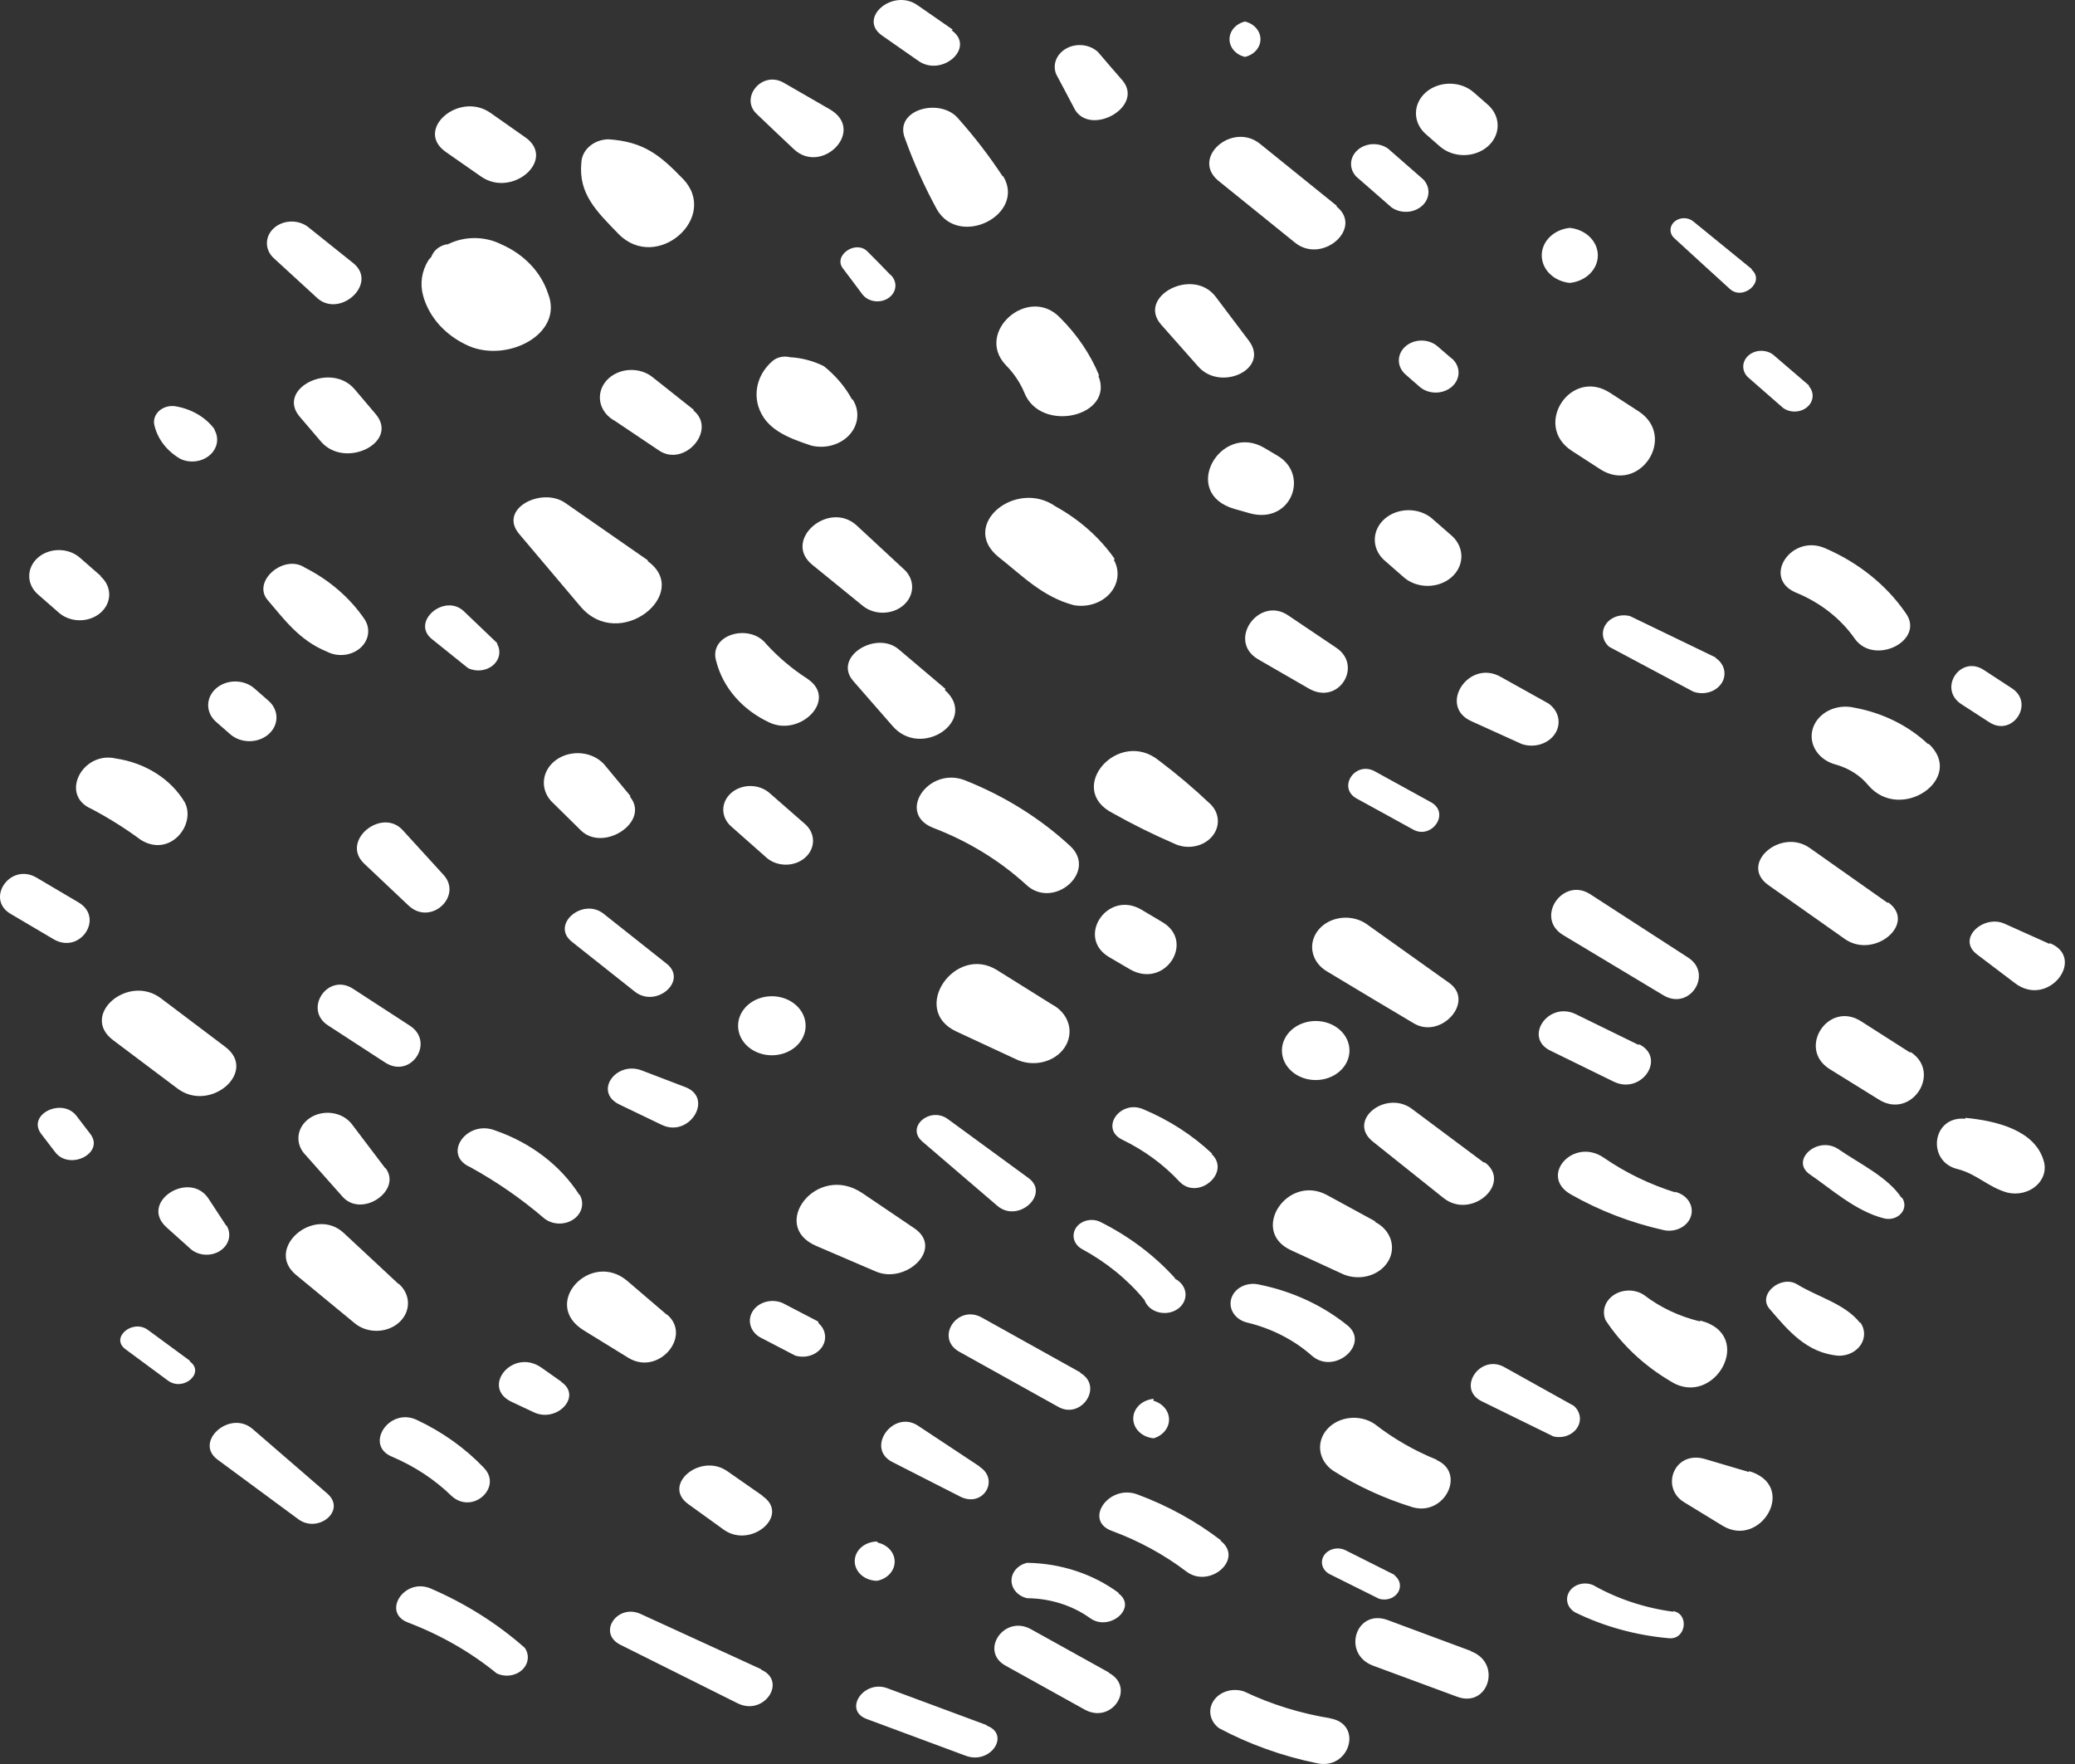 <svg width="200" height="170" viewBox="0 0 200 170" fill="none" xmlns="http://www.w3.org/2000/svg">
<rect x="0" y="0" width="200" height="170" fill="#333333" stroke="none"/>
<path d="M45.152 33.327C44.068 32.846 43.117 32.166 42.362 31.333C41.608 30.5 41.07 29.534 40.784 28.502C40.459 27.336 40.646 26.106 41.309 25.055C41.532 24.79 41.775 24.524 42.017 24.277C41.859 24.429 41.711 24.588 41.572 24.754C41.673 24.463 41.858 24.199 42.11 23.988C42.361 23.778 42.671 23.628 43.008 23.552C43.008 23.552 43.008 23.552 43.15 23.552C43.936 23.153 44.829 22.943 45.738 22.943C46.648 22.943 47.541 23.153 48.327 23.552C49.408 24.025 50.365 24.688 51.138 25.5C51.911 26.313 52.483 27.256 52.817 28.272C54.394 32.178 48.913 34.989 45.152 33.327ZM65.78 17.189C63.616 14.961 62.059 13.653 58.641 13.424C57.957 13.437 57.306 13.679 56.82 14.1C56.335 14.521 56.053 15.089 56.032 15.686C55.749 18.709 57.508 20.37 59.632 22.562C63.313 26.292 69.44 20.901 65.78 17.189ZM82.121 38.489C81.463 37.279 80.542 36.193 79.41 35.289C78.409 34.785 77.288 34.489 76.134 34.423C75.837 34.349 75.523 34.345 75.224 34.414C74.925 34.482 74.653 34.62 74.436 34.812C73.802 35.367 73.343 36.056 73.106 36.812C72.868 37.568 72.86 38.365 73.081 39.125C73.768 41.37 75.912 42.183 78.197 42.943C78.864 43.106 79.572 43.092 80.23 42.903C80.889 42.714 81.468 42.359 81.895 41.882C82.321 41.404 82.576 40.827 82.627 40.223C82.678 39.619 82.523 39.016 82.181 38.489H82.121ZM96.641 16.994C95.374 15.066 93.955 13.217 92.394 11.461C90.675 9.34 86.084 10.542 87.237 13.37C88.077 15.705 89.104 17.985 90.311 20.194C92.495 23.941 98.886 20.671 96.702 16.994H96.641ZM79.936 10.507L75.548 7.979C73.424 6.759 71.301 9.429 72.919 10.966C74.112 12.098 75.305 13.247 76.519 14.378C79.228 16.924 83.536 12.54 79.936 10.507ZM35.141 59.683C33.74 57.618 31.755 55.902 29.378 54.698C27.355 53.355 24.261 56.042 25.798 57.827C27.335 59.612 28.832 61.716 31.501 62.794C32 63.058 32.585 63.169 33.164 63.111C33.743 63.052 34.283 62.827 34.7 62.471C35.117 62.115 35.386 61.648 35.466 61.143C35.546 60.639 35.432 60.125 35.141 59.683ZM36.193 39.885L34.171 37.499C31.845 34.794 26.567 37.499 28.913 40.186L30.935 42.554C33.261 45.259 38.539 42.625 36.193 39.885ZM62.483 54.027L54.495 48.476C52.23 46.885 47.983 49.024 50.046 51.464L55.931 58.428C59.713 62.918 66.771 57.138 62.403 54.062L62.483 54.027ZM91.14 66.4L86.671 62.617C84.487 60.691 80.26 63.307 82.222 65.605L86.003 69.936C88.794 73.224 94.356 69.388 91.059 66.489L91.14 66.4ZM107.44 53.868C106.015 51.823 104.071 50.094 101.757 48.812C97.915 46.108 92.475 50.58 96.216 53.656C98.481 55.423 100.443 57.509 103.497 58.322C104.141 58.437 104.809 58.391 105.425 58.191C106.041 57.991 106.58 57.644 106.982 57.19C107.385 56.735 107.633 56.191 107.7 55.62C107.766 55.048 107.648 54.472 107.359 53.956L107.44 53.868ZM105.944 36.191C105.099 34.146 103.823 32.257 102.182 30.623C99.128 27.423 93.931 32.019 96.944 35.183C97.727 35.976 98.336 36.886 98.744 37.87C100.322 41.794 107.481 40.133 105.863 36.209L105.944 36.191ZM66.892 39.514L62.969 36.403C62.662 36.142 62.296 35.941 61.894 35.813C61.493 35.685 61.065 35.632 60.638 35.659C60.211 35.685 59.796 35.79 59.419 35.967C59.042 36.144 58.712 36.388 58.451 36.684C58.19 36.98 58.004 37.321 57.904 37.685C57.804 38.048 57.793 38.426 57.872 38.794C57.951 39.161 58.118 39.51 58.362 39.816C58.606 40.123 58.922 40.382 59.288 40.575L63.474 43.385C65.942 45.118 69.177 41.406 66.811 39.532L66.892 39.514ZM128.877 19.858L121.455 13.866C118.786 11.709 114.781 15.191 117.41 17.401L124.832 23.393C127.462 25.497 131.466 21.961 128.796 19.875L128.877 19.858ZM108.249 7.82C107.44 6.883 106.631 5.964 105.843 5.027C105.468 4.669 104.963 4.435 104.414 4.365C103.865 4.295 103.305 4.393 102.829 4.643C102.353 4.893 101.99 5.278 101.802 5.735C101.614 6.192 101.613 6.691 101.798 7.148C102.364 8.191 102.91 9.252 103.476 10.312C104.811 13.3 110.272 10.418 108.249 7.82ZM91.828 2.853L88.41 0.484C86.024 -1.16 82.626 1.775 85.033 3.436L88.43 5.805C90.715 7.537 94.093 4.603 91.727 2.924L91.828 2.853ZM120.383 32.85L117.168 28.59C114.963 25.691 109.564 28.59 111.91 31.277L115.509 35.343C117.673 37.764 122.406 35.572 120.383 32.85ZM85.821 26.486C85.093 25.726 84.365 24.984 83.617 24.242C82.505 23.093 80.3 24.595 81.231 25.85C81.858 26.663 82.464 27.494 83.091 28.325C83.219 28.505 83.389 28.659 83.59 28.779C83.79 28.898 84.017 28.979 84.255 29.017C84.494 29.055 84.739 29.049 84.975 29C85.21 28.95 85.432 28.858 85.624 28.729C85.817 28.6 85.976 28.438 86.093 28.252C86.21 28.066 86.28 27.861 86.301 27.65C86.321 27.439 86.291 27.226 86.212 27.026C86.133 26.825 86.007 26.642 85.842 26.486H85.821ZM17.81 77.324C17.154 76.22 16.213 75.263 15.062 74.53C13.911 73.797 12.581 73.307 11.177 73.1C7.941 72.34 5.696 76.635 8.831 77.961C10.502 78.846 12.091 79.845 13.583 80.948C16.394 82.68 18.922 79.463 17.81 77.324ZM9.72 55.511L7.698 53.744C7.162 53.275 6.434 53.012 5.676 53.012C4.917 53.012 4.19 53.275 3.653 53.744C3.117 54.213 2.816 54.849 2.816 55.511C2.816 56.175 3.117 56.81 3.653 57.279L5.676 59.047C6.207 59.513 6.928 59.776 7.681 59.778C8.434 59.78 9.156 59.52 9.69 59.056C10.224 58.592 10.525 57.961 10.527 57.303C10.528 56.645 10.231 56.013 9.7 55.547L9.72 55.511ZM20.681 41.37C20.27 40.813 19.736 40.333 19.111 39.957C18.487 39.581 17.783 39.316 17.041 39.178C16.745 39.111 16.433 39.113 16.138 39.184C15.843 39.254 15.573 39.391 15.357 39.58C15.14 39.769 14.984 40.005 14.904 40.263C14.823 40.521 14.821 40.793 14.898 41.052C15.223 42.359 16.124 43.502 17.405 44.234C17.859 44.442 18.376 44.518 18.882 44.451C19.388 44.384 19.857 44.178 20.22 43.863C20.583 43.548 20.821 43.139 20.901 42.697C20.98 42.256 20.896 41.803 20.661 41.406L20.681 41.37ZM34.069 25.373L29.802 21.961C29.355 21.57 28.747 21.35 28.114 21.35C27.48 21.35 26.873 21.57 26.425 21.961C25.977 22.353 25.726 22.884 25.726 23.437C25.726 23.991 25.977 24.522 26.425 24.913L30.47 28.625C32.654 30.8 36.517 27.353 34.049 25.355L34.069 25.373ZM50.673 13.264L47.275 10.878C44.242 8.757 39.914 12.504 42.968 14.643L46.365 17.012C49.379 19.115 53.646 15.386 50.653 13.247L50.673 13.264ZM60.785 76.741L58.236 73.665C57.971 73.372 57.642 73.127 57.268 72.944C56.894 72.762 56.483 72.645 56.057 72.602C55.632 72.558 55.201 72.589 54.789 72.691C54.377 72.793 53.992 72.965 53.656 73.197C53.32 73.429 53.04 73.717 52.831 74.044C52.622 74.371 52.489 74.73 52.439 75.102C52.389 75.474 52.424 75.85 52.541 76.21C52.658 76.571 52.854 76.907 53.12 77.201L55.992 80.029C58.176 82.168 62.726 79.18 60.704 76.759L60.785 76.741ZM47.963 62.017L44.707 58.905C42.826 57.138 39.57 59.948 41.633 61.592L45.111 64.385C45.494 64.575 45.937 64.65 46.373 64.599C46.809 64.549 47.214 64.376 47.527 64.106C47.84 63.836 48.044 63.485 48.108 63.104C48.172 62.724 48.093 62.336 47.882 61.999L47.963 62.017ZM42.745 84.307L38.822 80.011C36.8 77.766 32.755 81.054 35.121 83.246L39.368 87.259C41.512 89.291 44.626 86.357 42.745 84.307ZM25.879 67.532L24.524 66.347C24.036 65.918 23.373 65.676 22.681 65.675C21.988 65.673 21.324 65.912 20.833 66.338C20.342 66.765 20.066 67.345 20.064 67.95C20.062 68.555 20.335 69.135 20.823 69.564L22.198 70.766C22.689 71.193 23.354 71.432 24.046 71.43C24.738 71.428 25.401 71.187 25.889 70.758C26.377 70.329 26.65 69.748 26.648 69.143C26.646 68.538 26.37 67.958 25.879 67.532ZM21.713 100.887L15.504 96.203C12.329 93.817 7.698 97.829 10.893 100.233L17.102 104.9C20.257 107.286 24.888 103.274 21.713 100.887ZM7.556 86.958L3.512 84.572C0.943 83.087 -1.463 86.693 1.085 88.107L5.13 90.493C7.698 92.049 10.105 88.443 7.556 86.958ZM39.489 98.837L34.049 95.302C31.582 93.675 29.196 97.299 31.643 98.837L37.083 102.372C39.59 104.051 41.977 100.428 39.489 98.837ZM77.57 79.393L74.173 76.423C73.684 75.994 73.022 75.752 72.329 75.75C71.637 75.749 70.973 75.987 70.482 76.414C69.991 76.841 69.714 77.42 69.712 78.025C69.71 78.63 69.984 79.211 70.472 79.64L73.869 82.645C74.357 83.079 75.023 83.325 75.719 83.33C76.415 83.335 77.084 83.098 77.58 82.672C78.076 82.245 78.358 81.664 78.364 81.055C78.37 80.447 78.099 79.862 77.611 79.428L77.57 79.393ZM77.874 65.446C76.357 64.472 74.996 63.324 73.829 62.034C72.211 60.019 68.186 61.168 69.056 63.802C69.38 65.038 70.005 66.199 70.888 67.205C71.77 68.212 72.891 69.041 74.173 69.635C77.125 71.014 80.725 67.461 77.914 65.481L77.874 65.446ZM87.197 54.928L82.586 50.651C79.876 48.158 75.406 52.065 78.278 54.416L83.213 58.428C83.75 58.843 84.447 59.064 85.163 59.046C85.88 59.029 86.562 58.775 87.073 58.336C87.583 57.896 87.884 57.304 87.915 56.678C87.945 56.052 87.703 55.44 87.237 54.964L87.197 54.928ZM116.581 77.413C115.054 75.966 113.434 74.597 111.728 73.312C107.804 70.095 102.627 76.016 107.258 78.367C109.156 79.435 111.121 80.409 113.143 81.284C113.731 81.579 114.421 81.68 115.087 81.568C115.753 81.457 116.351 81.14 116.772 80.675C117.193 80.211 117.41 79.629 117.382 79.037C117.355 78.445 117.085 77.881 116.622 77.448L116.581 77.413ZM140 51.693L137.978 49.926C137.361 49.426 136.547 49.155 135.707 49.168C134.866 49.182 134.064 49.479 133.468 49.997C132.873 50.516 132.529 51.215 132.51 51.95C132.491 52.684 132.798 53.397 133.367 53.938L135.389 55.706C136.006 56.205 136.82 56.477 137.66 56.463C138.501 56.45 139.303 56.153 139.899 55.635C140.494 55.116 140.838 54.416 140.856 53.682C140.875 52.947 140.568 52.235 140 51.693ZM128.796 62.423L124.145 59.294C121.334 57.403 118.199 61.769 121.293 63.554L126.167 66.365C129.039 68.009 131.385 64.155 128.796 62.423ZM123.134 43.916L121.88 43.173C117.613 40.645 113.669 47.557 119.028 49.059L120.464 49.466C124.428 50.562 126.268 45.772 123.134 43.916ZM157.938 39.638L155.208 37.87C151.406 35.378 147.725 40.981 151.487 43.438L154.217 45.206C158.019 47.681 161.7 42.095 157.938 39.638ZM139.919 34.547L138.544 33.363C138.128 33.009 137.569 32.814 136.988 32.82C136.408 32.827 135.855 33.035 135.45 33.398C135.045 33.761 134.822 34.251 134.829 34.758C134.837 35.265 135.075 35.749 135.49 36.103L136.845 37.287C137.264 37.643 137.827 37.84 138.411 37.833C138.995 37.826 139.552 37.617 139.96 37.252C140.367 36.886 140.592 36.394 140.584 35.883C140.577 35.373 140.338 34.886 139.919 34.529V34.547ZM151.305 21.961C150.561 22.037 149.874 22.348 149.376 22.837C148.877 23.326 148.602 23.958 148.602 24.613C148.602 25.268 148.877 25.9 149.376 26.389C149.874 26.877 150.561 27.189 151.305 27.264C152.049 27.189 152.736 26.877 153.234 26.389C153.732 25.9 154.008 25.268 154.008 24.613C154.008 23.958 153.732 23.326 153.234 22.837C152.736 22.348 152.049 22.037 151.305 21.961ZM119.999 2.075C119.571 2.177 119.192 2.399 118.923 2.707C118.653 3.016 118.507 3.393 118.507 3.781C118.507 4.169 118.653 4.546 118.923 4.855C119.192 5.163 119.571 5.385 119.999 5.487C120.427 5.385 120.806 5.163 121.075 4.855C121.345 4.546 121.491 4.169 121.491 3.781C121.491 3.393 121.345 3.016 121.075 2.707C120.806 2.399 120.427 2.177 119.999 2.075ZM143.398 10.083L142.043 8.898C141.431 8.364 140.602 8.064 139.737 8.064C138.872 8.064 138.043 8.364 137.432 8.898C136.82 9.433 136.477 10.158 136.477 10.913C136.477 11.669 136.82 12.394 137.432 12.929L138.787 14.113C139.398 14.647 140.227 14.948 141.092 14.948C141.957 14.948 142.786 14.647 143.398 14.113C144.009 13.579 144.353 12.854 144.353 12.098C144.353 11.342 144.009 10.617 143.398 10.083ZM137.189 17.295L133.791 14.325C133.372 14.024 132.84 13.871 132.299 13.894C131.757 13.917 131.245 14.116 130.861 14.451C130.478 14.786 130.251 15.234 130.224 15.707C130.198 16.18 130.374 16.645 130.717 17.012L134.115 19.982C134.534 20.282 135.066 20.436 135.608 20.413C136.149 20.389 136.662 20.191 137.045 19.856C137.428 19.521 137.656 19.073 137.682 18.599C137.709 18.126 137.533 17.661 137.189 17.295ZM162.731 92.296L153.307 86.198C150.638 84.43 147.887 88.461 150.678 90.122L160.304 95.903C162.853 97.458 165.138 93.87 162.731 92.296ZM126.814 98.395C125.951 98.395 125.123 98.695 124.512 99.228C123.901 99.762 123.558 100.486 123.558 101.241C123.558 101.996 123.901 102.72 124.512 103.253C125.123 103.787 125.951 104.087 126.814 104.087C127.678 104.087 128.506 103.787 129.117 103.253C129.727 102.72 130.07 101.996 130.07 101.241C130.07 100.486 129.727 99.762 129.117 99.228C128.506 98.695 127.678 98.395 126.814 98.395ZM101.373 96.786L96.115 93.499C92.07 90.953 87.662 97.299 92.171 99.403L97.834 102.036C98.631 102.447 99.581 102.563 100.476 102.361C101.371 102.159 102.138 101.654 102.607 100.958C103.076 100.262 103.21 99.431 102.978 98.649C102.747 97.867 102.17 97.197 101.373 96.786ZM139.697 94.736L131.83 89.132C131.497 88.879 131.109 88.688 130.688 88.571C130.268 88.454 129.825 88.413 129.385 88.451C128.946 88.489 128.521 88.605 128.135 88.792C127.749 88.979 127.411 89.233 127.142 89.539C126.873 89.844 126.678 90.195 126.569 90.568C126.46 90.942 126.44 91.331 126.51 91.712C126.579 92.093 126.737 92.457 126.974 92.783C127.211 93.108 127.521 93.388 127.886 93.605C130.677 95.29 133.475 96.963 136.279 98.625C138.888 100.18 142.184 96.521 139.697 94.736ZM132.578 117.715L127.906 115.17C124.084 113.102 120.424 118.617 124.408 120.473L129.282 122.718C130.035 123.093 130.928 123.191 131.765 122.99C132.601 122.79 133.312 122.307 133.741 121.648C134.17 120.99 134.282 120.209 134.053 119.478C133.823 118.747 133.271 118.126 132.517 117.751L132.578 117.715ZM112.011 88.85L109.988 87.648C106.712 85.756 103.679 90.352 106.914 92.243L108.937 93.428C112.294 95.337 115.247 90.723 112.011 88.85ZM88.127 118.37L83.132 114.993C78.723 112.006 74.092 118.104 78.662 120.066L84.426 122.541C87.318 123.779 91.019 120.332 88.127 118.37ZM74.395 96.009C73.532 96.009 72.703 96.308 72.093 96.842C71.482 97.376 71.139 98.1 71.139 98.855C71.139 99.609 71.482 100.333 72.093 100.867C72.703 101.401 73.532 101.7 74.395 101.7C75.259 101.7 76.087 101.401 76.697 100.867C77.308 100.333 77.651 99.609 77.651 98.855C77.651 98.1 77.308 97.376 76.697 96.842C76.087 96.308 75.259 96.009 74.395 96.009ZM103.133 81.514C100.26 78.859 96.826 76.716 93.021 75.203C89.482 73.807 86.367 78.385 89.947 79.781C93.319 81.071 96.364 82.934 98.906 85.261C101.535 87.736 105.843 83.989 103.133 81.514ZM66.083 104.776L61.877 103.168C59.389 102.195 57.185 105.218 59.693 106.438L63.737 108.382C66.407 109.726 68.834 105.854 66.083 104.776ZM64.263 92.88L58.196 88.072C56.174 86.445 53.039 89.115 55.122 90.759L61.189 95.567C63.252 97.193 66.326 94.524 64.263 92.88ZM64.263 126.695L60.481 123.46C56.962 120.438 52.068 125.635 56.275 128.215L60.583 130.867C63.474 132.617 66.73 128.763 64.304 126.695H64.263ZM55.83 115.135C54.028 112.32 51.171 110.135 47.74 108.948C44.99 107.852 42.563 111.281 45.334 112.483C47.902 113.899 50.289 115.553 52.453 117.415C52.831 117.717 53.318 117.894 53.83 117.914C54.342 117.934 54.846 117.796 55.253 117.524C55.66 117.253 55.945 116.864 56.058 116.428C56.171 115.991 56.105 115.533 55.87 115.135H55.83ZM38.397 123.726L33.139 118.829C30.267 116.16 25.474 120.332 28.528 122.859L34.13 127.473C34.699 127.972 35.471 128.254 36.277 128.255C37.083 128.257 37.856 127.979 38.428 127.482C38.999 126.985 39.321 126.31 39.323 125.605C39.325 124.901 39.006 124.225 38.438 123.726H38.397ZM21.794 118.104L20.115 115.541C18.275 112.695 13.34 115.877 16.071 118.299L18.416 120.402C18.794 120.713 19.287 120.896 19.805 120.918C20.323 120.94 20.833 120.801 21.244 120.524C21.655 120.248 21.94 119.853 22.048 119.409C22.157 118.966 22.081 118.503 21.834 118.104H21.794ZM37.123 112.572L33.908 108.329C33.694 108.05 33.416 107.812 33.093 107.63C32.77 107.449 32.407 107.327 32.028 107.272C31.648 107.218 31.26 107.232 30.887 107.314C30.515 107.396 30.165 107.544 29.86 107.748C29.555 107.953 29.301 108.21 29.115 108.504C28.928 108.798 28.812 109.122 28.775 109.456C28.737 109.791 28.779 110.128 28.896 110.448C29.014 110.768 29.205 111.064 29.459 111.317L33.018 115.329C34.878 117.415 38.782 114.728 37.164 112.572H37.123ZM8.709 109.284L7.354 107.516C5.959 105.748 2.561 107.41 3.977 109.284L5.332 111.051C6.727 112.837 10.105 111.122 8.709 109.284ZM31.541 143.93L24.362 137.725C22.158 135.799 18.639 138.98 20.985 140.677L28.771 146.422C30.672 147.801 33.422 145.574 31.541 143.93ZM18.295 131.132L14.251 128.162C12.754 127.084 10.59 128.94 12.107 130.036L16.151 133.023C17.648 134.172 19.812 132.299 18.295 131.203V131.132ZM46.608 141.42C44.827 139.56 42.658 138.013 40.217 136.859C37.508 135.533 35.06 139.299 37.811 140.395C39.98 141.321 41.923 142.605 43.534 144.177C45.556 145.998 48.428 143.347 46.669 141.49L46.608 141.42ZM50.552 158.778C47.92 156.457 44.865 154.533 41.512 153.086C38.964 152.008 36.779 155.384 39.307 156.357C42.464 157.557 45.364 159.219 47.882 161.271C48.268 161.455 48.712 161.524 49.147 161.468C49.582 161.412 49.984 161.234 50.293 160.96C50.601 160.687 50.8 160.332 50.857 159.951C50.915 159.57 50.829 159.183 50.612 158.849L50.552 158.778ZM73.465 144.124L70.067 141.756C67.458 139.988 63.758 143.134 66.366 144.973L69.825 147.465C72.433 149.233 76.154 146.033 73.525 144.195L73.465 144.124ZM73.323 160.846L61.755 155.543C59.531 154.518 57.569 157.311 59.733 158.478L71.099 164.152C73.627 165.407 75.892 162.048 73.384 160.917L73.323 160.846ZM54.071 133.13L52.19 131.804C49.419 129.859 46.325 133.677 49.298 135.092L51.441 136.099C53.646 137.16 56.133 134.597 54.131 133.2L54.071 133.13ZM94.376 141.296L88.471 137.39C86.064 135.816 83.354 139.617 86.064 140.925L92.414 144.16C94.7 145.45 96.398 142.639 94.437 141.367L94.376 141.296ZM106.854 161.165L99.371 157.011C96.762 155.561 94.356 159.167 96.965 160.546L104.447 164.7C107.117 166.291 109.503 162.667 106.914 161.235L106.854 161.165ZM95.064 166.238L85.538 162.702C83.253 161.836 81.251 164.788 83.516 165.654L93.041 169.19C95.448 170.127 97.43 167.175 95.124 166.308L95.064 166.238ZM84.547 148.561C83.973 148.561 83.423 148.76 83.017 149.115C82.611 149.47 82.383 149.951 82.383 150.453C82.383 150.954 82.611 151.435 83.017 151.79C83.423 152.145 83.973 152.344 84.547 152.344C85.021 152.25 85.445 152.02 85.751 151.69C86.056 151.361 86.226 150.951 86.233 150.526C86.24 150.102 86.084 149.688 85.789 149.351C85.494 149.013 85.078 148.773 84.608 148.667L84.547 148.561ZM78.844 127.349L75.447 125.582C74.951 125.362 74.378 125.317 73.844 125.454C73.311 125.591 72.858 125.901 72.577 126.32C72.296 126.739 72.208 127.236 72.332 127.71C72.456 128.184 72.781 128.598 73.242 128.869L76.64 130.637C77.102 130.781 77.605 130.783 78.069 130.644C78.532 130.505 78.928 130.232 79.191 129.871C79.454 129.509 79.569 129.08 79.517 128.655C79.465 128.229 79.249 127.831 78.905 127.526L78.844 127.349ZM111.202 134.809C110.661 134.854 110.16 135.074 109.795 135.426C109.43 135.777 109.228 136.234 109.228 136.709C109.228 137.184 109.43 137.641 109.795 137.992C110.16 138.344 110.661 138.564 111.202 138.609C111.636 138.479 112.012 138.233 112.277 137.905C112.542 137.578 112.682 137.186 112.678 136.785C112.673 136.384 112.524 135.994 112.252 135.671C111.98 135.348 111.598 135.108 111.161 134.986L111.202 134.809ZM99.128 113.526L91.342 107.834C89.644 106.615 87.298 108.594 88.875 109.991L96.115 116.195C98.138 117.945 101.252 115.064 99.128 113.526ZM113.285 123.213C111.288 120.99 108.815 119.129 106.004 117.733C105.61 117.558 105.153 117.521 104.728 117.629C104.303 117.738 103.942 117.984 103.717 118.318C103.493 118.652 103.422 119.048 103.52 119.425C103.619 119.803 103.878 120.133 104.245 120.349C106.619 121.628 108.681 123.304 110.312 125.281C110.408 125.559 110.581 125.813 110.816 126.019C111.051 126.225 111.34 126.377 111.658 126.461C111.976 126.546 112.313 126.561 112.64 126.505C112.966 126.449 113.271 126.323 113.529 126.139C113.786 125.955 113.988 125.718 114.115 125.45C114.243 125.181 114.293 124.889 114.261 124.6C114.229 124.311 114.116 124.033 113.931 123.791C113.747 123.549 113.497 123.35 113.204 123.213H113.285ZM104.164 132.281L94.639 126.978C92.273 125.652 90.088 128.94 92.455 130.266L101.98 135.569C104.204 136.859 106.429 133.589 104.083 132.281H104.164ZM116.844 111.193C114.956 109.407 112.699 107.949 110.191 106.897C107.946 105.943 105.984 108.771 108.168 109.832C110.288 110.859 112.163 112.233 113.689 113.88C115.469 115.736 118.705 112.996 116.763 111.193H116.844ZM138.524 140.695C136.337 139.813 134.313 138.651 132.517 137.248C132.181 137.016 131.796 136.844 131.384 136.742C130.972 136.64 130.541 136.61 130.116 136.653C129.691 136.697 129.279 136.813 128.905 136.995C128.531 137.178 128.202 137.423 127.937 137.717C127.4 138.31 127.156 139.065 127.256 139.815C127.357 140.566 127.794 141.251 128.473 141.72C130.824 143.219 133.413 144.41 136.158 145.256C139.252 146.139 141.335 141.932 138.443 140.695H138.524ZM117.714 148.473C115.308 146.619 112.577 145.115 109.624 144.018C106.834 142.993 104.387 146.581 107.218 147.554C109.8 148.512 112.196 149.819 114.316 151.425C116.561 153.175 119.959 150.24 117.633 148.473H117.714ZM107.845 153.528C105.37 151.685 102.238 150.654 98.987 150.612C98.558 150.713 98.18 150.936 97.911 151.244C97.641 151.552 97.495 151.929 97.495 152.317C97.495 152.705 97.641 153.083 97.911 153.391C98.18 153.699 98.558 153.921 98.987 154.023C101.2 154.034 103.341 154.708 105.054 155.932C106.935 157.311 109.726 154.907 107.764 153.528H107.845ZM128.27 165.601C125.354 165.131 122.542 164.26 119.938 163.021C119.411 162.832 118.824 162.816 118.283 162.973C117.742 163.13 117.284 163.452 116.991 163.879C116.698 164.306 116.589 164.811 116.684 165.302C116.78 165.793 117.073 166.238 117.512 166.556C120.412 168.098 123.572 169.231 126.875 169.914C130.091 170.675 131.446 166.132 128.19 165.601H128.27ZM141.84 159.132L133.751 156.127C130.657 154.995 129.302 159.397 132.356 160.528L140.445 163.516C143.458 164.647 144.813 160.245 141.76 159.132H141.84ZM134.459 151.796L129.706 149.41C129.534 149.321 129.343 149.264 129.145 149.24C128.947 149.216 128.745 149.227 128.552 149.271C128.358 149.315 128.177 149.393 128.017 149.498C127.858 149.604 127.724 149.736 127.623 149.887C127.522 150.038 127.456 150.205 127.429 150.378C127.402 150.551 127.414 150.727 127.465 150.896C127.516 151.065 127.604 151.224 127.725 151.363C127.846 151.502 127.997 151.619 128.169 151.708L132.922 154.076C133.259 154.179 133.626 154.174 133.96 154.063C134.293 153.953 134.571 153.743 134.745 153.47C134.919 153.198 134.977 152.881 134.91 152.575C134.843 152.269 134.655 151.993 134.378 151.796H134.459ZM161.316 155.331C158.554 154.968 155.914 154.095 153.57 152.768C153.175 152.593 152.719 152.556 152.294 152.664C151.869 152.773 151.507 153.019 151.283 153.353C151.058 153.687 150.988 154.083 151.086 154.46C151.184 154.838 151.443 155.168 151.811 155.384C154.59 156.746 157.66 157.594 160.83 157.877C162.529 158.071 162.853 155.49 161.235 155.261L161.316 155.331ZM151.689 135.48L144.995 131.751C142.649 130.443 140.364 133.837 142.811 135.039L149.728 138.432C150.167 138.537 150.634 138.509 151.053 138.353C151.472 138.197 151.819 137.922 152.037 137.572C152.254 137.222 152.33 136.818 152.253 136.426C152.175 136.033 151.948 135.675 151.608 135.41L151.689 135.48ZM129.929 127.773C127.521 125.811 124.563 124.439 121.354 123.796C121.079 123.73 120.792 123.712 120.509 123.743C120.226 123.774 119.953 123.853 119.705 123.976C119.204 124.224 118.837 124.637 118.685 125.122C118.532 125.607 118.606 126.126 118.89 126.563C119.174 127.001 119.646 127.322 120.201 127.455C122.569 128.025 124.724 129.128 126.45 130.655C128.634 132.564 132.113 129.506 129.848 127.703L129.929 127.773ZM161.498 114.923C159.008 114.141 156.679 113.013 154.601 111.582C151.649 109.531 148.271 113.349 151.426 115.117C154.166 116.676 157.179 117.835 160.345 118.546C160.622 118.608 160.911 118.621 161.194 118.585C161.478 118.549 161.75 118.464 161.996 118.336C162.242 118.208 162.457 118.039 162.628 117.839C162.799 117.638 162.924 117.41 162.994 117.167C163.065 116.925 163.08 116.673 163.038 116.425C162.997 116.177 162.901 115.939 162.754 115.724C162.608 115.509 162.414 115.321 162.185 115.172C161.955 115.022 161.694 114.913 161.417 114.852L161.498 114.923ZM137.917 77.307L132.517 74.337C130.616 73.294 128.877 75.91 130.758 76.953C132.639 77.996 134.398 78.933 136.198 79.941C137.998 80.948 139.818 78.35 137.917 77.307ZM149.222 67.779L144.651 65.234C141.557 63.466 138.584 68.027 141.8 69.494L146.674 71.703C147.258 71.901 147.903 71.909 148.493 71.726C149.083 71.542 149.578 71.179 149.887 70.703C150.196 70.227 150.299 69.67 150.177 69.133C150.055 68.596 149.716 68.116 149.222 67.779ZM165.401 63.378L157.129 59.383C156.695 59.262 156.227 59.273 155.801 59.414C155.375 59.555 155.016 59.818 154.782 60.159C154.548 60.501 154.452 60.901 154.511 61.296C154.571 61.691 154.78 62.057 155.107 62.335L163.196 66.648C163.686 66.832 164.236 66.852 164.741 66.704C165.247 66.555 165.671 66.249 165.935 65.844C166.198 65.439 166.28 64.963 166.167 64.508C166.054 64.053 165.752 63.65 165.32 63.378H165.401ZM174.4 37.181L170.942 34.211C170.613 33.946 170.179 33.802 169.731 33.809C169.284 33.816 168.856 33.974 168.538 34.249C168.22 34.525 168.036 34.897 168.024 35.289C168.013 35.68 168.174 36.06 168.475 36.35L171.872 39.32C172.206 39.558 172.629 39.679 173.059 39.66C173.49 39.641 173.897 39.483 174.201 39.217C174.506 38.95 174.687 38.595 174.709 38.219C174.73 37.843 174.592 37.473 174.319 37.181H174.4ZM168.879 25.956L163.237 21.36C162.993 21.147 162.662 21.027 162.317 21.027C161.972 21.027 161.641 21.147 161.396 21.36C161.152 21.574 161.015 21.863 161.015 22.165C161.015 22.466 161.152 22.756 161.396 22.969C163.176 24.595 164.936 26.221 166.715 27.83C167.989 29.032 170.214 27.123 168.798 25.956H168.879ZM183.683 59.082C181.829 56.386 179.126 54.213 175.897 52.825C172.641 51.428 169.83 55.671 173.045 57.085C175.428 58.049 177.427 59.612 178.789 61.575C180.69 64.191 185.584 61.716 183.683 59.082ZM185.867 71.739C183.971 69.943 181.483 68.707 178.748 68.203C177.914 68.002 177.023 68.098 176.27 68.471C175.517 68.844 174.965 69.463 174.734 70.192C174.503 70.921 174.613 71.7 175.04 72.358C175.467 73.016 176.175 73.499 177.009 73.701C178.237 74.059 179.305 74.746 180.063 75.663C183.197 79.357 189.527 74.991 185.867 71.65V71.739ZM181.964 87.029L174.441 81.726C171.65 79.746 167.625 83.228 170.396 85.261L177.919 90.564C180.771 92.403 184.795 88.938 181.964 86.941V87.029ZM183.299 115.471C182.004 113.455 179.254 112.165 177.231 110.769C175.209 109.372 172.479 111.847 174.461 113.19C176.443 114.534 178.849 116.726 181.58 117.415C181.883 117.494 182.206 117.49 182.506 117.402C182.806 117.315 183.068 117.149 183.256 116.926C183.444 116.704 183.549 116.437 183.557 116.16C183.564 115.884 183.474 115.612 183.299 115.382V115.471ZM184.128 101.453L179.395 98.43C176.241 96.397 173.207 101.011 176.321 103.009L181.054 105.943C184.209 107.976 187.242 103.362 184.128 101.365V101.453ZM157.959 100.711L151.891 97.741C149.202 96.433 146.795 100.039 149.485 101.276L155.552 104.246C158.242 105.536 160.648 101.93 157.959 100.622V100.711ZM163.864 127.349C161.866 126.87 160.019 126 158.464 124.804C158.047 124.525 157.536 124.374 157.011 124.372C156.486 124.371 155.974 124.52 155.555 124.796C155.136 125.073 154.831 125.462 154.688 125.903C154.545 126.345 154.572 126.816 154.763 127.243C156.321 129.608 158.48 131.628 161.073 133.147C165.239 135.746 169.284 128.622 163.864 127.261V127.349ZM179.294 127.508C177.858 125.652 175.25 125.016 173.227 123.779C171.67 122.824 169.385 124.733 170.538 126.112C172.317 128.18 174.117 130.407 177.231 130.655C177.666 130.66 178.094 130.563 178.47 130.373C178.846 130.183 179.156 129.907 179.368 129.576C179.579 129.244 179.684 128.868 179.671 128.489C179.658 128.109 179.528 127.74 179.294 127.42V127.508ZM143.074 112.077L136.016 106.809C133.468 105.041 129.807 108.029 132.335 110.026L139.09 115.418C141.8 117.645 145.845 114.003 143.074 111.988V112.077ZM168.576 141.862L164.329 140.607C161.356 139.741 160.021 143.364 162.307 144.761L166.068 147.059C169.729 149.233 173.328 143.17 168.576 141.773V141.862ZM189.426 107.817C186.19 107.516 185.685 111.935 188.658 112.66C190.559 113.137 191.631 114.428 193.511 114.94C193.993 115.05 194.498 115.048 194.978 114.934C195.458 114.82 195.895 114.598 196.247 114.291C196.598 113.984 196.852 113.601 196.982 113.182C197.113 112.762 197.115 112.32 196.99 111.9C196.161 108.93 192.44 108.011 189.426 107.728V107.817ZM197.516 90.953L193.188 89.009C191.165 88.125 188.557 90.476 190.559 91.978L194.199 94.736C197.415 97.211 201.115 92.35 197.597 90.9L197.516 90.953ZM193.916 66.33L191.206 64.562C188.961 63.095 186.797 66.33 189.002 67.832L191.732 69.6C193.977 71.067 196.14 67.779 193.916 66.33Z" fill="white"/>
</svg>
